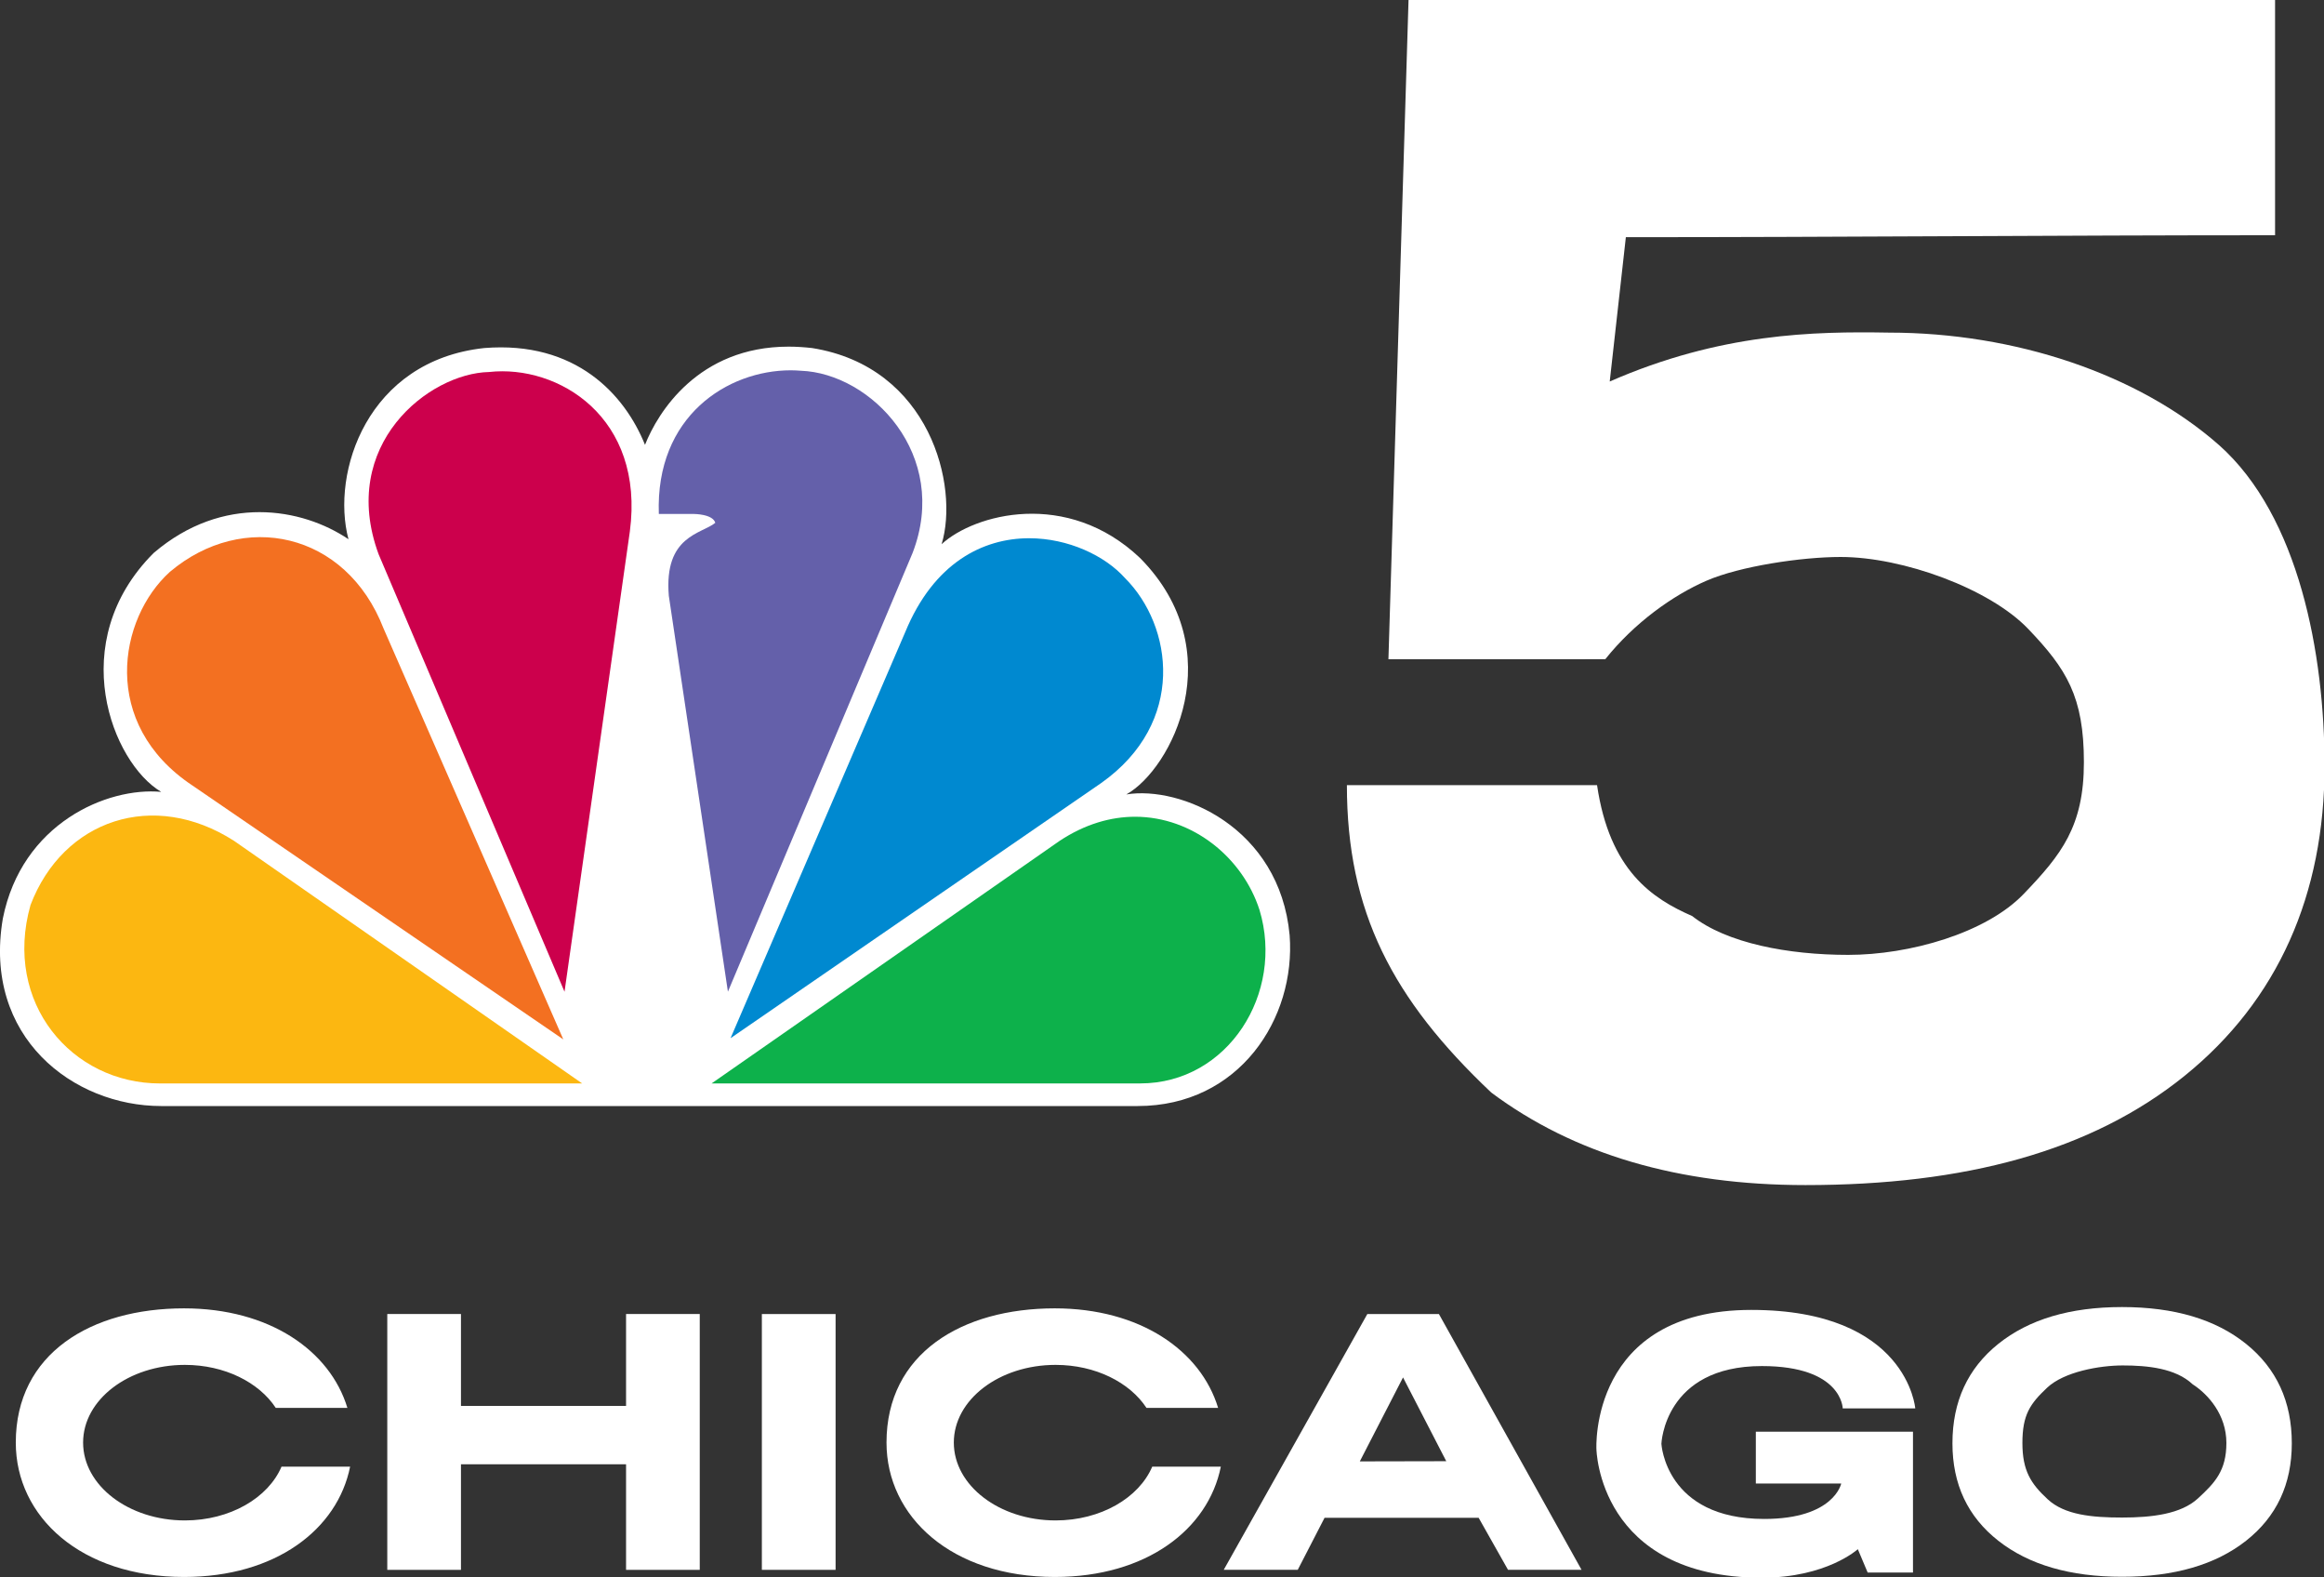 <svg version="1.1" viewBox="0 0 705.88 478.98" xmlns="http://www.w3.org/2000/svg">
 <rect x="0" y="0" width="705.88" height="478.98" fill="#333333" stroke="none"/>
 <g transform="translate(150.6 137.44)">
  <g transform="matrix(1.772 0 0 1.772 -146.58 -53.119)">
   <path d="m108.29 28.646c-3.447-8.587-11.845-17.861-27.575-16.587-20.036 2.173-26.281 21.33-23.253 32.758-7.98-5.391-21.549-7.761-33.394 2.36-15.293 15.293-7.114 35.975 1.295 40.937-9.265-0.856-23.909 5.39-27.149 21.727-3.447 20.285 12.054 32.11 27.149 32.11h167.37c17.454 0 27.138-15.063 26.052-29.269-1.713-18.54-18.72-25.654-27.995-24.13 7.751-4.314 18.102-24.578 2.361-40.509-12.493-11.856-28.422-7.542-34.022-2.371 3.018-9.903-1.932-30.376-22.197-33.615-1.4-0.156-2.748-0.241-4.034-0.241-15.47 0.002-22.426 11.283-24.61 16.829" fill="#fff"/>
   <path d="m26.859 50.404c-8.836 7.98-12.054 26.062 3.876 36.632l63.551 43.495-30.814-70.423c-6.457-16.618-24.12-20.243-36.613-9.704" fill="#f37021"/>
   <path d="m81.563 16.164c-10.331 0.21-25.842 12.482-18.938 31.221l31.869 74.979 11.197-78.864c2.591-19.596-12.273-28.642-24.128-27.337" fill="#cc004c"/>
   <path d="m110.66 40.492h6.026s3.218 0 3.655 1.515c-2.371 1.932-8.825 2.174-7.97 12.493l10.132 67.854 31.651-75.176c6.475-16.785-7.115-30.804-19.168-31.232-0.564-0.041-1.128-0.074-1.712-0.074-10.821 0-23.218 7.845-22.613 24.621" fill="#6460aa"/>
   <path d="m152.89 60.746-29.937 69.579 63.53-43.725c14.646-10.362 12.284-26.929 4.086-35.118-3.438-3.854-9.746-6.832-16.43-6.832-7.898-0.002-16.348 4.177-21.247 16.096" fill="#0089d0"/>
   <path d="m179.37 96.501-59.664 41.574h73.463c15.072 0 24.756-15.503 20.452-29.729-2.883-8.941-11.417-15.961-21.32-15.971-4.168 7.76e-4 -8.588 1.254-12.932 4.126" fill="#0db14b"/>
   <path d="m25.146 138.08h72.378l-59.677-41.574c-13.788-8.837-29.289-3.667-34.887 10.998-4.743 16.788 7.102 30.576 22.186 30.576" fill="#fcb711"/>
   <g fill="#fff">
    <path d="m396.18 83.646c-1.8e-4 22.058-8 40.216-24 53.137-16 12.921-37.658 18.713-64.975 18.713-21.742 0-39.693-5.284-53.853-15.851-16.983-16.048-24.752-31.024-24.752-52.679h42.879c2.159 14.635 9.46 19.436 16.302 22.425 5.909 4.661 16.481 6.657 26.739 6.657 10.481 4e-5 23.62-3.703 30.087-10.44 6.467-6.737 10.322-11.587 10.322-22.57-1.3e-4 -11.26-2.978-15.982-9.556-22.858-6.578-6.876-21.44-12.319-32.144-12.319-6.69 1.03e-4 -17.26 1.58-23.002 4.072-5.742 2.492-12.351 7.198-17.339 13.449l-37.169 0.01 3.447-112.99h148.53v40.326c-37.094 0-74.189 0.334-111.28 0.334l-2.764 24.729c18.971-8.305 35.03-8.596 47.838-8.378 21.63 1.323e-4 42.78 7.094 56.605 19.277 13.714 12.183 18.083 35.848 18.083 54.953z" stroke-width=".769" Googl="true"/>
    <g stroke-width=".935">
     <path d="m128.32 221.43v-43.834h12.638v43.834h-6.299z"/>
     <path d="m232.1 177.6-24.607 43.82h12.686l4.593-8.909h26.411l5.031 8.909h12.604l-24.443-43.82h-6.015zm6.124 10.86 7.409 14.355-14.819 0.031 7.409-14.386z"/>
     <path d="m361.46 222.62c-8.892 0-15.959-2.058-21.201-6.173-5.242-4.115-7.863-9.681-7.863-16.699 0-7.157 2.621-12.837 7.863-17.042 5.242-4.205 12.309-6.307 21.201-6.307 8.947 4e-5 16.035 2.102 21.263 6.307 5.228 4.205 7.842 9.885 7.842 17.042-6e-5 7.017-2.614 12.584-7.842 16.699-5.228 4.115-12.316 6.173-21.263 6.173zm0-10.151c5.16 0 10.1-0.597 13.01-3.271 2.909-2.674 4.882-4.758 4.882-9.509-5e-5 -4.851-3.138-8.351-5.788-10.059-2.909-2.743-7.721-3.227-11.974-3.227-3.967 3e-5 -10.059 1.076-12.968 3.819-2.909 2.743-4.234 4.616-4.234 9.467-1e-5 4.751 1.448 6.984 4.343 9.657 2.895 2.674 7.57 3.123 12.73 3.123z"/>
    </g>
    <path d="m29.282 176.62c-15.941 0-28.845 7.731-28.845 23 0 12.714 11.165 23.031 28.845 23.031 15.716 0 26.304-8.164 28.462-18.906h-11.757c-2.274 5.346-8.821 9.219-16.569 9.219-9.633 0-17.443-5.977-17.443-13.344s7.81-13.312 17.443-13.312c6.831 0 12.721 3.009 15.584 7.375h12.276c-2.98-9.831-13.382-17.062-27.997-17.062z" fill-rule="evenodd"/>
    <path d="m300.12 212.71c11.998 0 13.21-6.069 13.21-6.069h-14.634v-8.881h26.937v24.128h-7.77l-1.684-3.997s-5.343 4.885-16.447 4.885c-28.023 0-28.362-22.055-28.362-22.055s-1.237-23.832 26.549-23.832c26.77 0 28.103 16.874 28.103 16.874h-12.432s-0.1-7.253-13.857-7.253c-16.752 0-17.224 13.322-17.224 13.322s0.678 12.878 17.613 12.878z"/>
    <path d="m178.53 176.62c-15.941 0-28.845 7.731-28.845 23 0 12.714 11.165 23.031 28.845 23.031 15.716 0 26.304-8.164 28.462-18.906h-11.757c-2.274 5.346-8.821 9.219-16.569 9.219-9.633 0-17.443-5.977-17.443-13.344s7.81-13.312 17.443-13.312c6.831 0 12.721 3.009 15.584 7.375h12.276c-2.98-9.831-13.382-17.062-27.997-17.062z" fill-rule="evenodd"/>
    <path d="m64.114 177.59v43.844h12.631v-18.094h28.298v18.094h12.631v-43.844h-12.631v15.75h-28.298v-15.75h-6.316z" stroke-width=".935"/>
   </g>
  </g>
  <g transform="matrix(9.093 0 0 7.004 227.02 -218.03)"></g>
 </g>
</svg>
